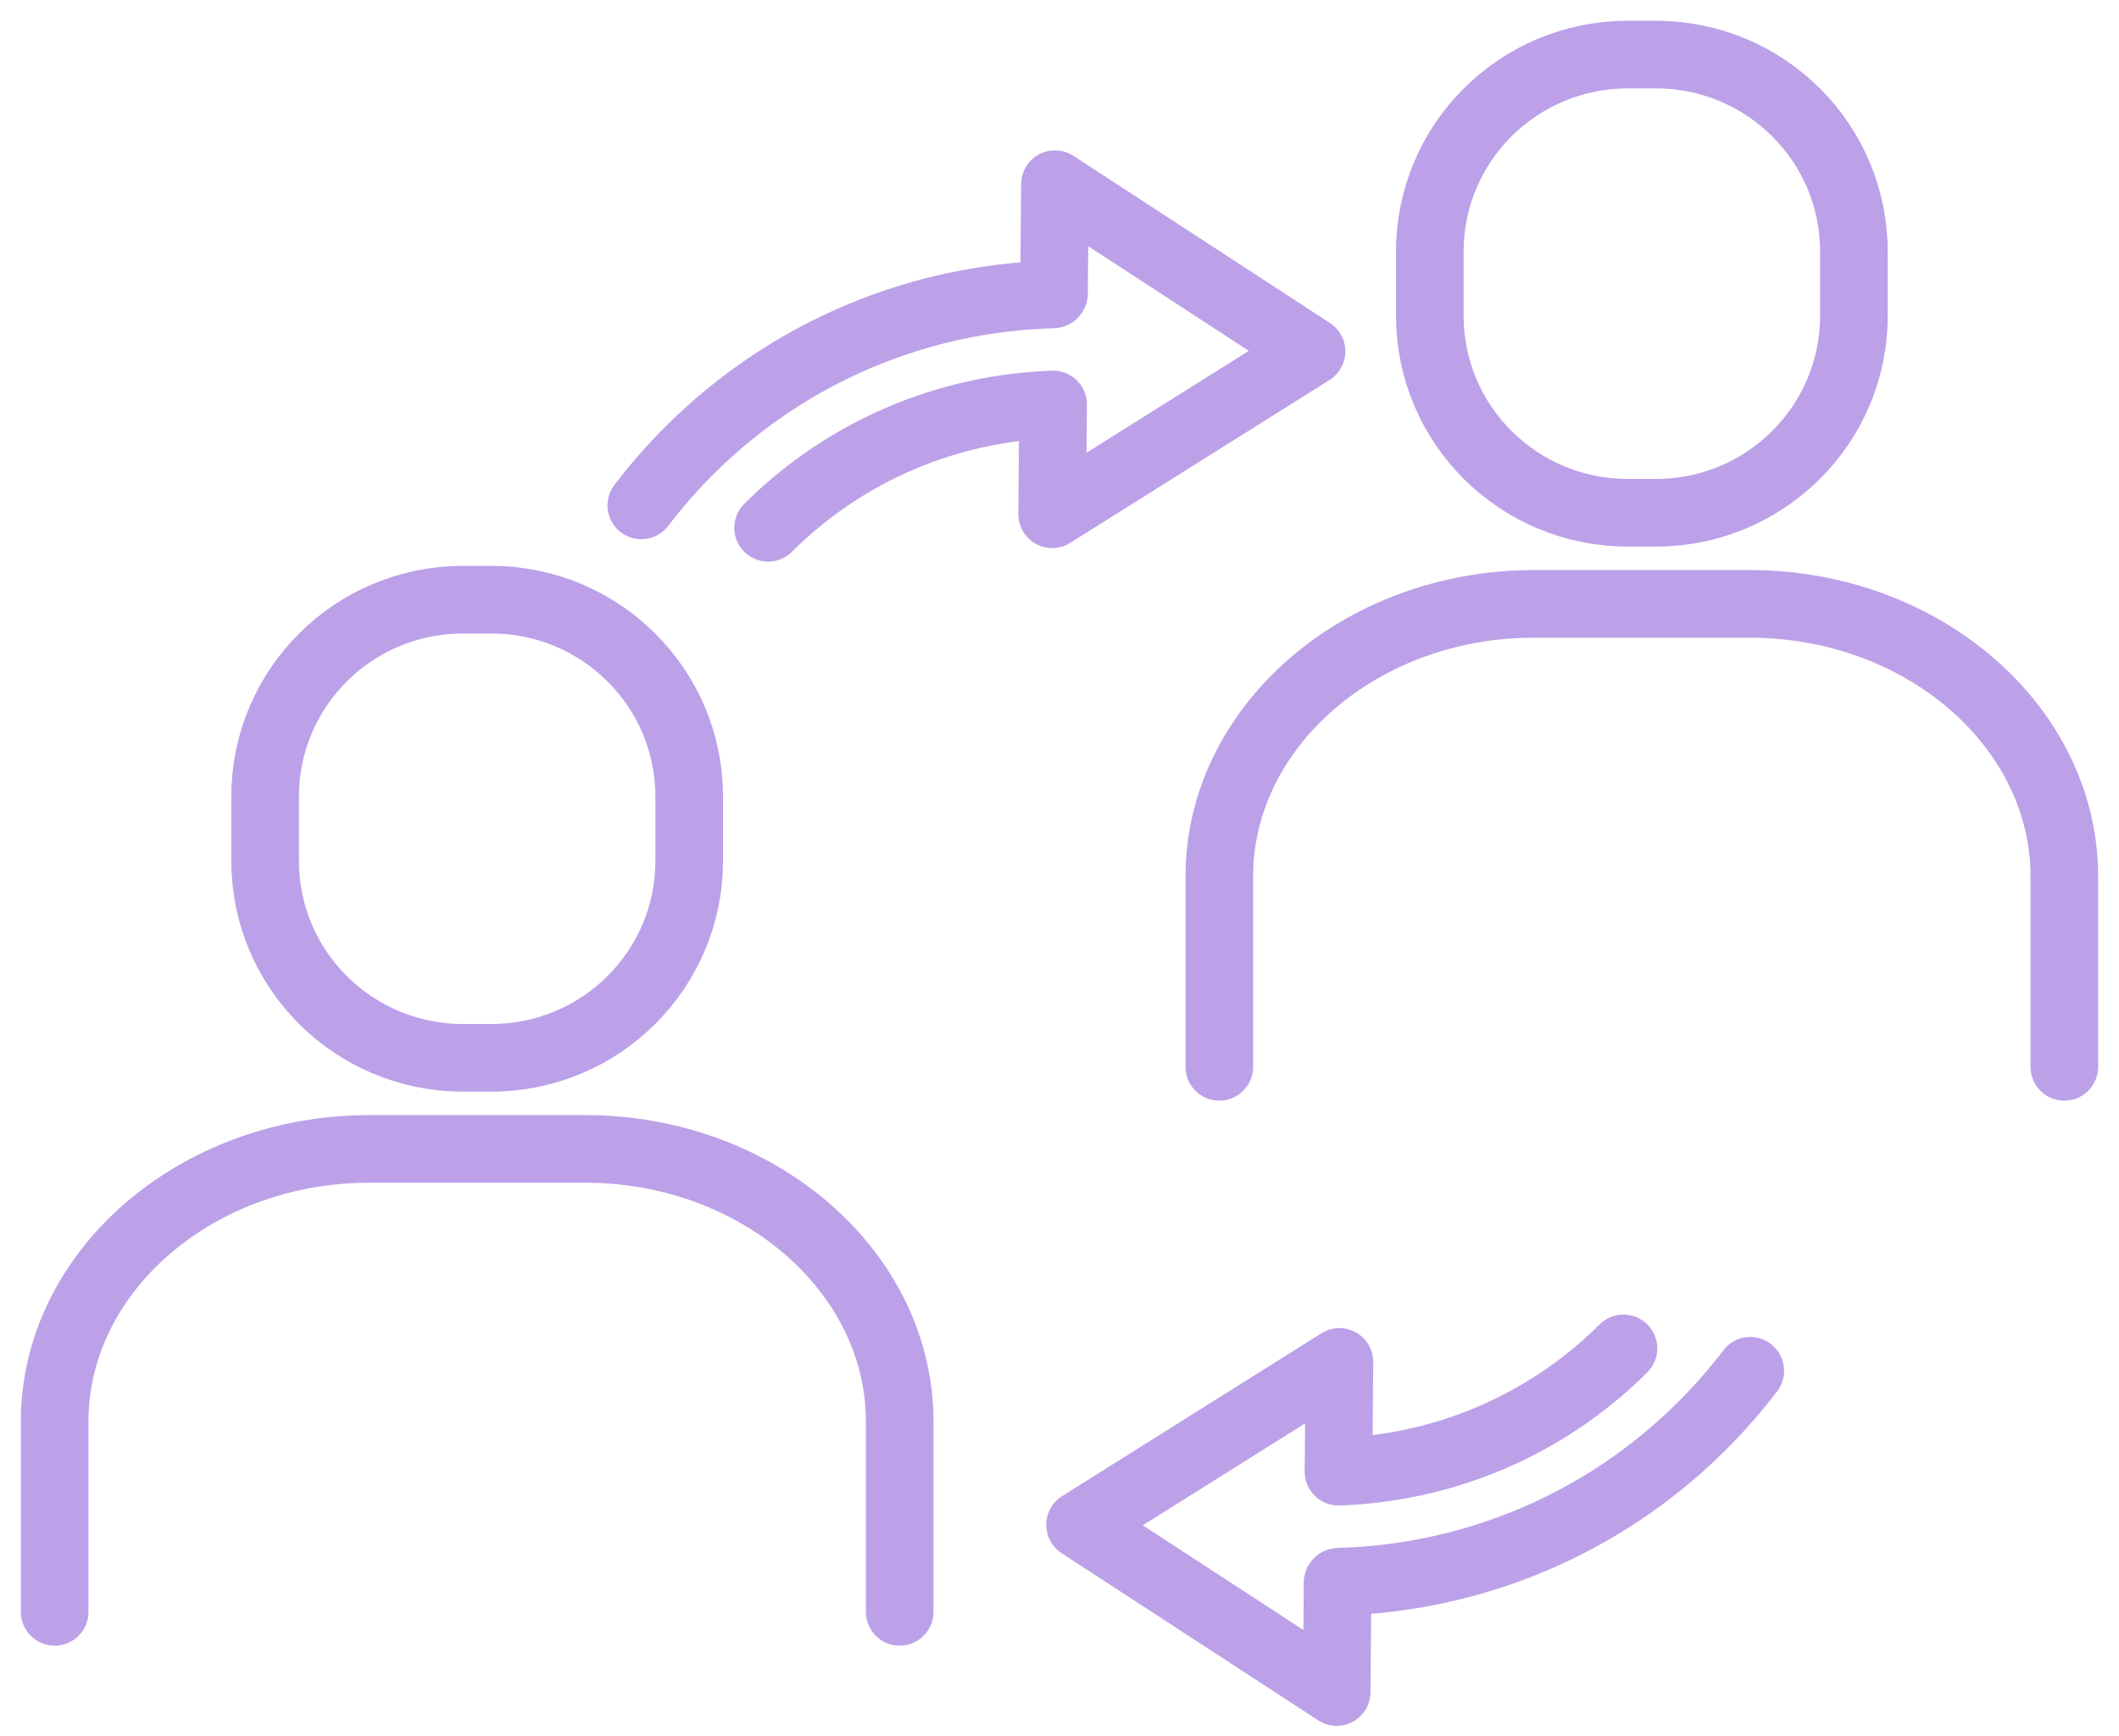 <svg width="94" height="77" viewBox="0 0 94 77" fill="none" xmlns="http://www.w3.org/2000/svg">
<path d="M21.795 26.601H20.538C15.691 26.601 11.761 30.511 11.761 35.335V38.189C11.761 43.012 15.691 46.922 20.538 46.922H21.795C26.643 46.922 30.573 43.012 30.573 38.189V35.335C30.573 30.511 26.643 26.601 21.795 26.601Z" stroke="#BCA1E8" stroke-width="3" stroke-linecap="round" stroke-linejoin="round"/>
<path d="M2.425 71.498V63.054C2.425 56.403 8.703 50.963 16.379 50.963H25.957C33.63 50.963 39.911 56.403 39.911 63.054V71.498" stroke="#BCA1E8" stroke-width="3" stroke-linecap="round" stroke-linejoin="round"/>
<path d="M46.724 13.06C40.872 13.216 35.07 15.517 30.604 19.959C29.819 20.741 29.103 21.561 28.449 22.418" stroke="#BCA1E8" stroke-width="3" stroke-linecap="round" stroke-linejoin="round"/>
<path d="M46.714 18.159L46.675 22.811L58.181 15.586L46.798 8.169L46.756 13.02" stroke="#BCA1E8" stroke-width="3" stroke-linecap="round" stroke-linejoin="round"/>
<path d="M46.716 17.942C42.123 18.1 37.579 19.924 34.074 23.411" stroke="#BCA1E8" stroke-width="3" stroke-linecap="round" stroke-linejoin="round"/>
<path d="M59.368 70.163C65.22 70.007 71.022 67.706 75.488 63.263C76.273 62.482 76.989 61.662 77.643 60.804" stroke="#BCA1E8" stroke-width="3" stroke-linecap="round" stroke-linejoin="round"/>
<path d="M59.379 65.063L59.417 60.411L47.911 67.636L59.296 75.054L59.336 70.201" stroke="#BCA1E8" stroke-width="3" stroke-linecap="round" stroke-linejoin="round"/>
<path d="M59.377 65.281C63.969 65.122 68.513 63.299 72.018 59.811" stroke="#BCA1E8" stroke-width="3" stroke-linecap="round" stroke-linejoin="round"/>
<path d="M73.462 2.422H72.205C67.357 2.422 63.428 6.332 63.428 11.156V14.01C63.428 18.833 67.357 22.744 72.205 22.744H73.462C78.31 22.744 82.24 18.833 82.24 14.01V11.156C82.24 6.332 78.31 2.422 73.462 2.422Z" stroke="#BCA1E8" stroke-width="3" stroke-linecap="round" stroke-linejoin="round"/>
<path d="M54.09 47.322V38.877C54.09 32.227 60.368 26.787 68.043 26.787H77.621C85.295 26.787 91.575 32.227 91.575 38.877V47.322" stroke="#BCA1E8" stroke-width="3" stroke-linecap="round" stroke-linejoin="round"/>
</svg>
